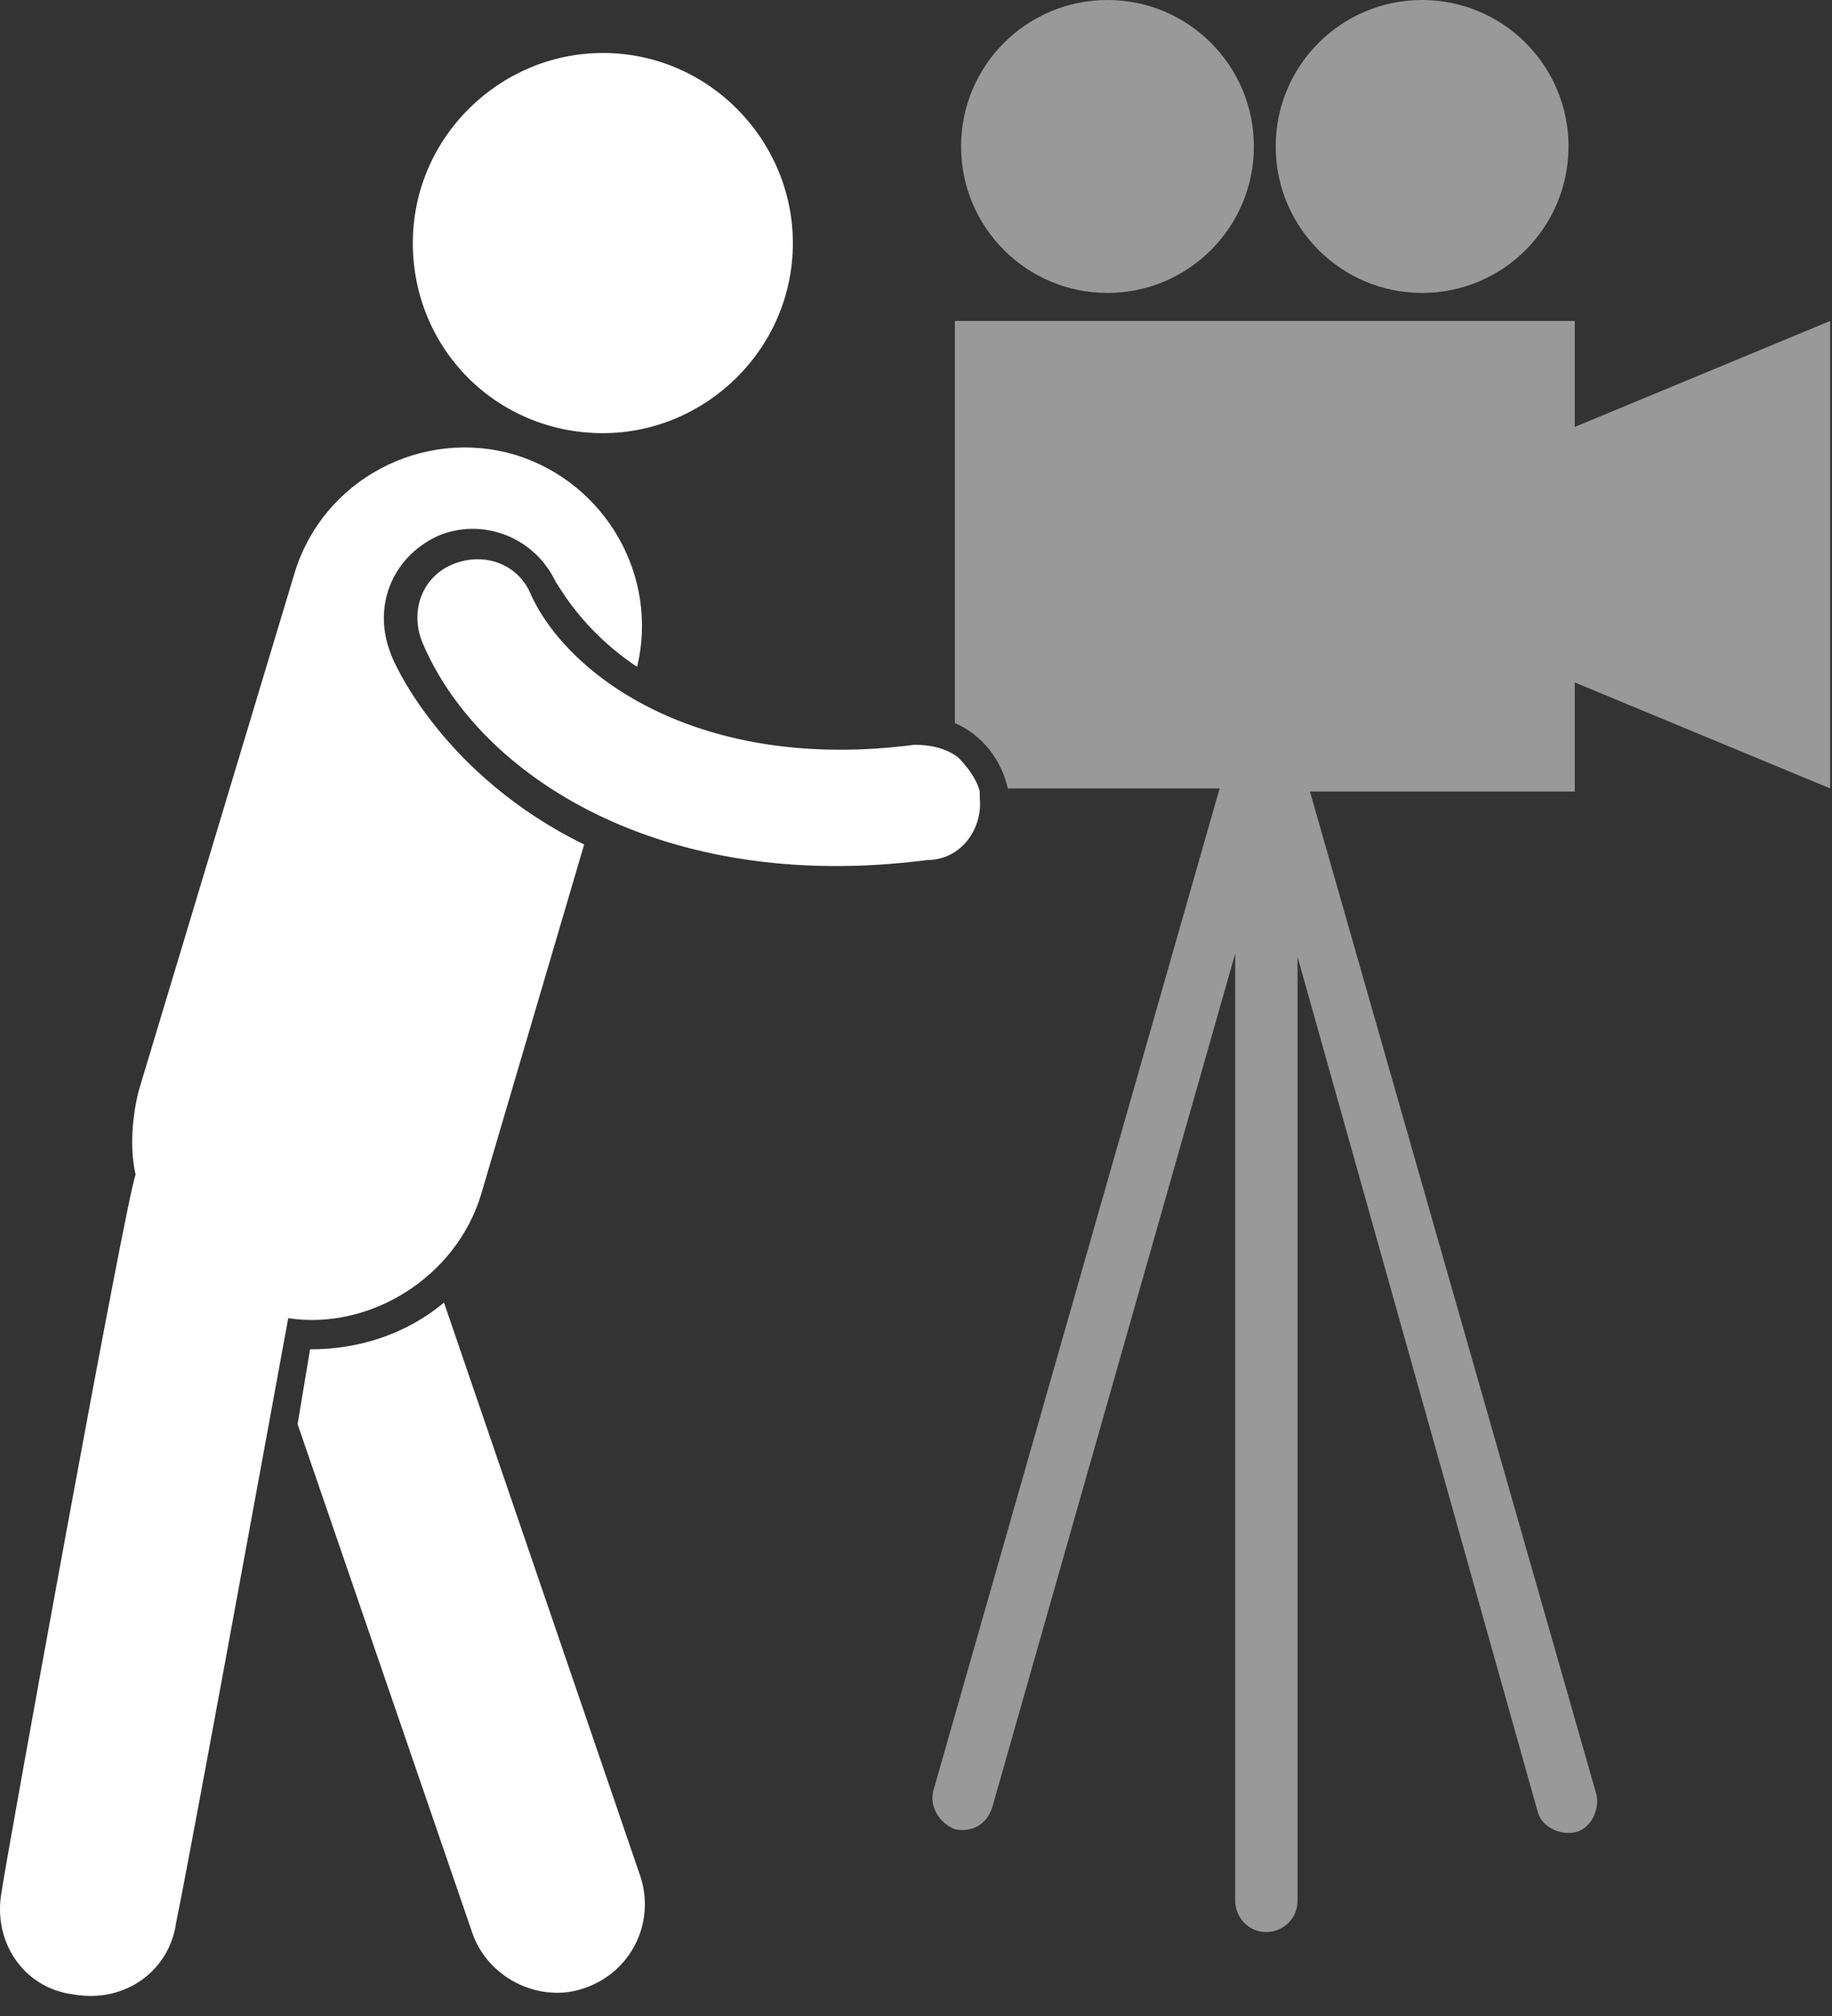 <svg width="90" height="99" viewBox="0 0 90 99" fill="none" xmlns="http://www.w3.org/2000/svg">
<rect x="0" y="0" width="90" height="99" fill="#333333" stroke="none"/>
<path d="M21.812 63.967C19.976 65.497 17.68 66.262 15.232 66.262L14.62 69.935L23.189 94.879C23.954 97.174 26.556 98.398 28.698 97.633C30.994 96.868 32.218 94.42 31.453 92.124L21.812 63.967Z" fill="white"/>
<path d="M77.362 33.514L89.91 38.717V15.762L77.362 20.965V15.762H46.909V35.503C48.286 36.115 49.204 37.339 49.51 38.717H59.916L45.837 87.992C45.684 88.757 46.144 89.523 46.909 89.829C47.674 89.982 48.439 89.676 48.745 88.757L60.681 46.827V93.348C60.681 94.114 61.294 94.879 62.212 94.879C62.977 94.879 63.742 94.267 63.742 93.348V46.98L75.525 88.91C75.678 89.676 76.597 90.135 77.362 89.982C78.127 89.829 78.586 88.91 78.433 88.145L64.354 38.87H77.362V33.514Z" fill="white" fill-opacity="0.5"/>
<path d="M54.407 14.385C58.379 14.385 61.599 11.165 61.599 7.192C61.599 3.22 58.379 0 54.407 0C50.434 0 47.214 3.22 47.214 7.192C47.214 11.165 50.434 14.385 54.407 14.385Z" fill="white" fill-opacity="0.5"/>
<path d="M69.863 14.385C73.836 14.385 77.056 11.165 77.056 7.192C77.056 3.22 73.836 0 69.863 0C65.891 0 62.671 3.22 62.671 7.192C62.671 11.165 65.891 14.385 69.863 14.385Z" fill="white" fill-opacity="0.5"/>
<path d="M23.648 58.611L28.698 41.471C21.811 38.105 19.363 32.596 19.21 32.136C18.292 29.841 19.21 27.392 21.505 26.321C23.648 25.403 26.249 26.321 27.321 28.617C27.474 28.77 28.545 30.912 31.299 32.748C32.371 28.311 29.769 23.72 25.331 22.342C20.74 20.965 15.843 23.567 14.466 28.158L6.815 53.561C6.508 54.785 6.355 56.315 6.661 57.692C6.202 58.764 0.234 91.665 0.081 92.889C-0.378 95.338 1.152 97.633 3.601 97.939C6.202 98.398 8.345 96.715 8.651 94.42C9.263 91.512 12.783 72.23 14.16 64.732C18.139 65.344 22.424 62.742 23.648 58.611Z" fill="white"/>
<path d="M29.616 21.271C34.666 21.271 38.951 17.139 38.951 11.936C38.951 6.886 34.819 2.602 29.616 2.602C24.566 2.602 20.281 6.733 20.281 11.936C20.281 17.139 24.413 21.271 29.616 21.271Z" fill="white"/>
<path d="M48.133 39.176C48.133 39.023 48.133 38.87 48.133 38.87C47.98 38.258 47.521 37.645 47.062 37.186C46.45 36.727 45.684 36.574 44.919 36.574C34.36 37.952 27.933 33.208 26.096 29.229C25.484 27.698 23.801 27.086 22.271 27.698C20.74 28.311 20.128 29.994 20.74 31.524C23.495 38.105 32.524 43.92 45.531 42.236C47.215 42.236 48.286 40.706 48.133 39.176Z" fill="white"/>
</svg>
